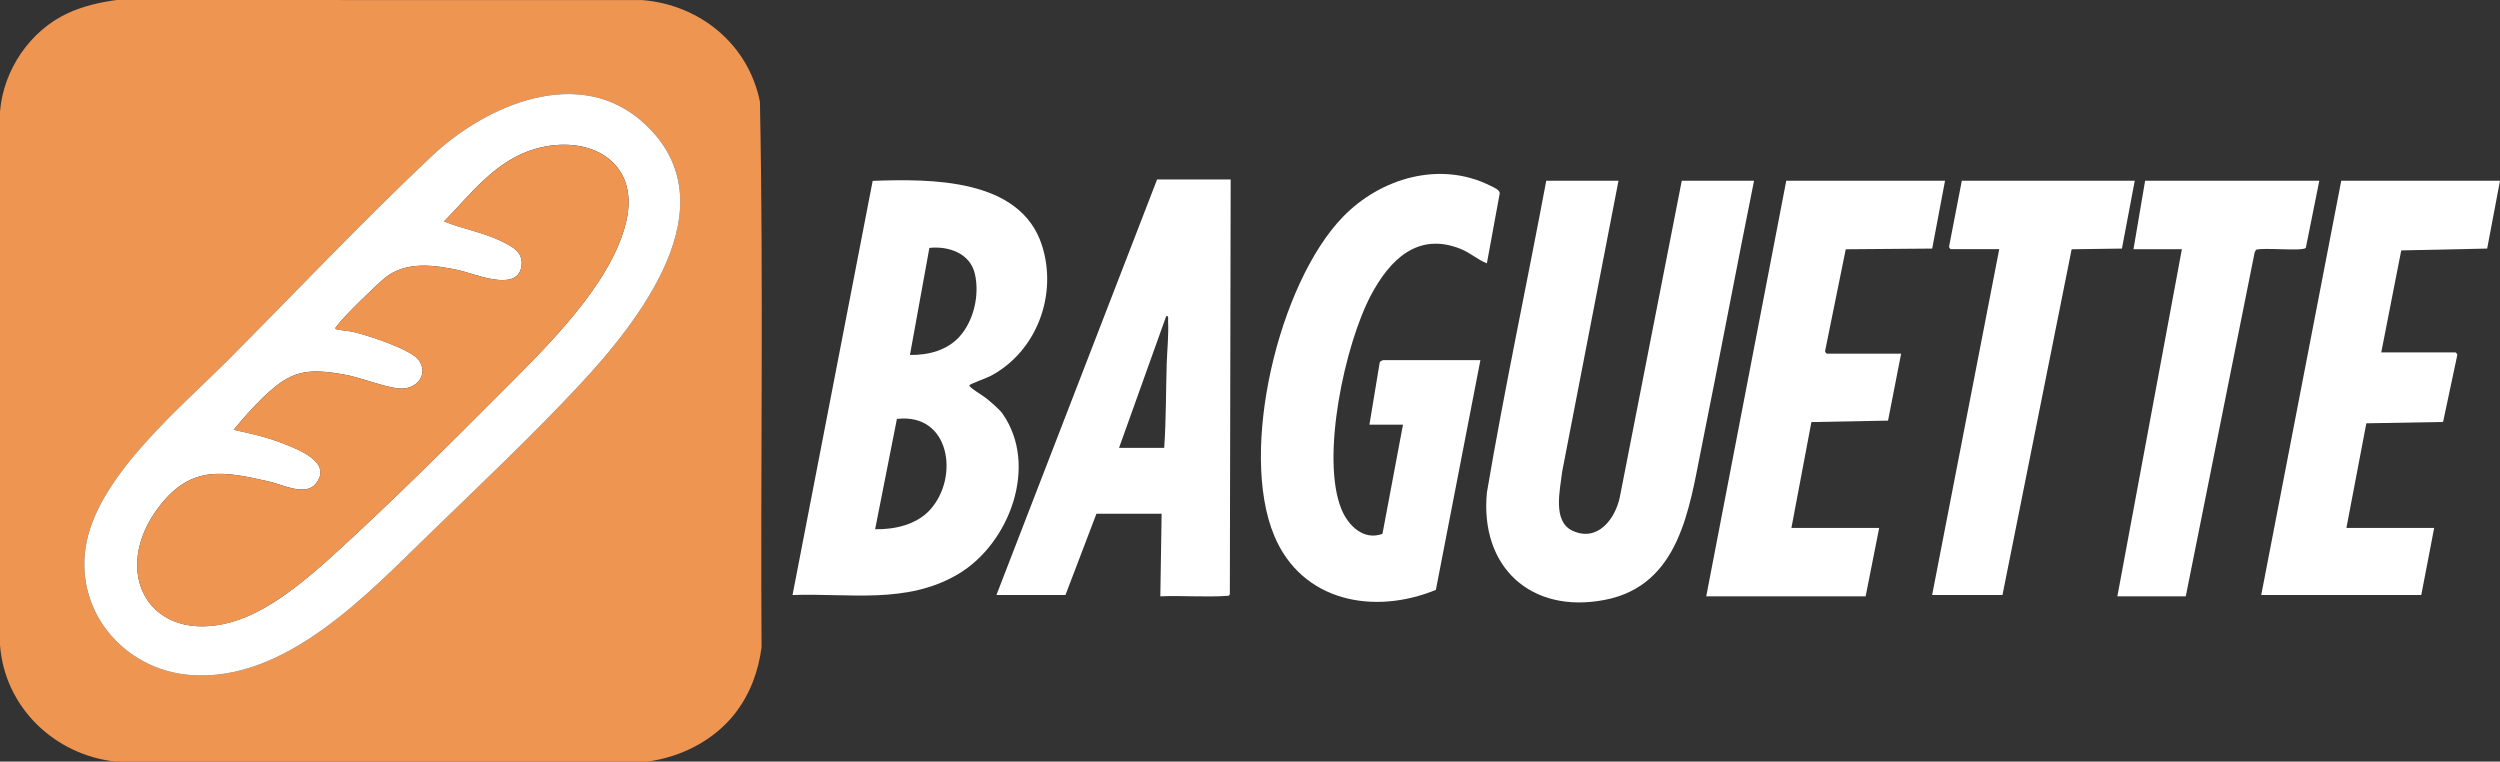 <?xml version="1.0" encoding="UTF-8"?>
<svg id="Layer_1" data-name="Layer 1" xmlns="http://www.w3.org/2000/svg" viewBox="0 0 968.52 295.04">
  <rect x="0" y="0" width="968.52" height="295.04" fill="#333333" stroke="none"/>
  <defs>
    <style>
      .cls-1 {
        fill: #ee9552;
      }

      .cls-2 {
        fill: #fff;
      }
    </style>
  </defs>
  <g>
    <path class="cls-2" d="M388.34,160.2c14.14,20.04,2.79,50.41-17.16,62.22s-42.33,7.3-64.15,8.1l31.05-160.45c22.34-.79,57.26-1.14,65.6,25.04,6.1,19.13-2.03,40.99-19.82,50.49-1.37.73-8.23,3.23-8.33,3.67-.18.8,5.38,4.08,6.5,4.99,1.65,1.33,5.19,4.34,6.31,5.94ZM371.81,130.31c5.51-6.19,7.72-16.13,5.87-24.2s-10.31-10.87-17.63-10.07l-7.53,41.48c7.14.09,14.45-1.77,19.29-7.21ZM339.02,205.02c7.54.16,15.99-1.72,21.26-7.49,11.53-12.64,7.71-37.72-12.81-35.22l-8.44,42.71Z"/>
    <path class="cls-2" d="M627.02,70.02l-21.86,112.89c-.72,6.78-3.84,19.03,4.03,22.7,9.6,4.48,16.45-4.35,18.31-12.86l24.03-122.72h28c-6.94,34.42-13.42,68.96-20.36,103.39-4.77,23.68-8.47,53.4-37.51,58.99-28.66,5.51-48.39-12.81-45.62-41.62,6.86-40.39,15.45-80.49,22.99-120.76h28Z"/>
    <path class="cls-2" d="M476.77,69.52l-.32,160.68-.4.6c-8.79.65-17.82-.14-26.53.22l.5-32h-25.25l-12,31.5h-26.75l62.25-161h28.5ZM433.52,173.52h17.5c.76-10.85.64-21.86.98-32.77.17-5.46.81-10.93.52-16.48-.03-.59.37-2.19-.74-1.75l-18.26,51Z"/>
    <path class="cls-2" d="M573.52,139.52l-17.25,89c-23.93,9.84-51.89,4.64-62.59-20.91-13.85-33.06,1.69-97.92,26.59-123.6,14.56-15.02,37.57-21.84,57.09-12.07,1.27.64,3.43,1.46,3.67,2.85l-5,27.23c-3.63-1.44-6.5-4.12-10.16-5.59-16.65-6.68-27.48,4.23-34.75,17.93-10.05,18.93-19.55,62.8-11.48,82.8,2.61,6.48,8.62,12.36,15.94,9.66l7.95-42.3h-13l3.99-24.14c.07-.35,1.12-.86,1.26-.86h37.75Z"/>
    <path class="cls-2" d="M753.52,70.02l-4.97,26.28-33.49.27-7.98,39.3c-.22.4.53,1.15.68,1.15h28.75l-5.07,25.93-29.69.56-7.74,41.01h34l-5.25,26.5h-61.75l31-161h61.5Z"/>
    <path class="cls-2" d="M968.52,70.02l-4.97,26.28-33.29.71-7.74,39.51h28.75c.15,0,.89.75.68,1.15l-5.48,25.8-29.73.52-7.72,40.53h34l-5,26h-62l31-160.5h61.5Z"/>
    <path class="cls-2" d="M898.52,70.02l-5.23,26.02c-1.4,1.41-16.33-.24-19.28.72l-.53.97-26.7,133.3h-26.5l25-134.5h-18.75l4.5-26.5h67.5Z"/>
    <path class="cls-2" d="M827.02,70.02l-4.97,26.28-19.48.27-26.8,133.95h-27.25l26-134h-18.75c-.18,0-.84-.73-.66-1.13l4.91-25.37h67Z"/>
  </g>
  <g>
    <path class="cls-1" d="M284.82,276.32c-8.17,10.49-20.87,16.97-34.03,18.72H44.75c-23.7-2.58-43.03-21.16-44.75-45.25V43.25C1.31,27.09,11.6,11.89,26.33,5.08c5.73-2.65,12.42-4.25,18.92-5.08l203.51.03c22.4,1.78,41.16,17.1,45.64,39.36,1.44,70.38.19,140.95.63,211.4-1.22,9.3-4.47,18.13-10.22,25.53ZM224.33,149.33c23.22-24.84,59.09-70.04,25.46-101.33-24.95-23.21-61.26-7.54-82.54,12.49-26.88,25.31-52.86,52.84-78.96,79.04-18.31,18.38-49.01,43.84-54.63,69.87-5.68,26.34,13.73,50.05,40.12,52.11,36.8,2.86,68.69-31.5,92.71-54.76,19.38-18.77,39.37-37.66,57.84-57.42Z"/>
    <path class="cls-2" d="M224.33,149.33c-18.47,19.76-38.46,38.64-57.84,57.42-24.02,23.27-55.91,57.62-92.71,54.76-26.39-2.05-45.8-25.76-40.12-52.11,5.62-26.03,36.31-51.5,54.63-69.87,26.1-26.2,52.08-53.72,78.96-79.04,21.27-20.03,57.59-35.7,82.54-12.49,33.64,31.29-2.24,76.48-25.46,101.33ZM194.35,151.84c17.23-17.34,42.53-41.69,48.25-66,5.52-23.45-14.55-34.09-35.18-28.18-15.36,4.39-24.71,17.21-35.38,28.11,7.06,2.86,14.63,4.1,21.6,7.39,4.6,2.18,9.53,4.47,8.28,10.49-1.99,9.57-18.45,2.24-24.27,1-9.5-2.02-20.25-3.55-28.35,2.87-3.39,2.68-16.54,15.51-18.77,18.73-.29.42-.7.49-.49,1.25,2.28.54,4.86.61,7.11,1.14,5.36,1.27,22.15,6.69,25.1,10.9,4.02,5.71-1.06,11.48-7.46,10.96-6.03-.49-14.55-4.15-21.15-5.35-15.01-2.71-21.02-1.56-31.8,8.9-3.96,3.84-7.82,8.21-11.3,12.44,6.33,1.38,12.57,2.76,18.63,5.12s20.01,7.46,13.1,15.86c-3.98,4.84-12.89.25-17.63-.83-17.9-4.11-30.36-6.64-42.81,9.39-19.65,25.3-4.13,53.92,27.93,44.93,14.8-4.15,29.59-16.98,40.78-27.22,21.44-19.6,43.31-41.3,63.82-61.93Z"/>
    <path class="cls-1" d="M194.35,151.84c-20.51,20.64-42.38,42.33-63.82,61.93-11.19,10.23-25.98,23.06-40.78,27.22-32.06,8.99-47.58-19.63-27.93-44.93,12.45-16.03,24.91-13.51,42.81-9.39,4.74,1.09,13.65,5.67,17.63.83,6.91-8.4-7.1-13.52-13.1-15.86s-12.3-3.74-18.63-5.12c3.48-4.23,7.34-8.6,11.3-12.44,10.78-10.46,16.8-11.62,31.8-8.9,6.6,1.19,15.12,4.85,21.15,5.35,6.4.52,11.48-5.25,7.46-10.96-2.96-4.21-19.74-9.63-25.1-10.9-2.25-.53-4.83-.6-7.11-1.14-.21-.76.2-.83.49-1.25,2.23-3.22,15.38-16.05,18.77-18.73,8.1-6.42,18.85-4.89,28.35-2.87,5.82,1.24,22.28,8.57,24.27-1,1.25-6.02-3.68-8.31-8.28-10.49-6.97-3.3-14.54-4.54-21.6-7.39,10.67-10.9,20.02-23.71,35.38-28.11,20.63-5.9,40.71,4.74,35.18,28.18-5.72,24.31-31.02,48.66-48.25,66Z"/>
  </g>
</svg>